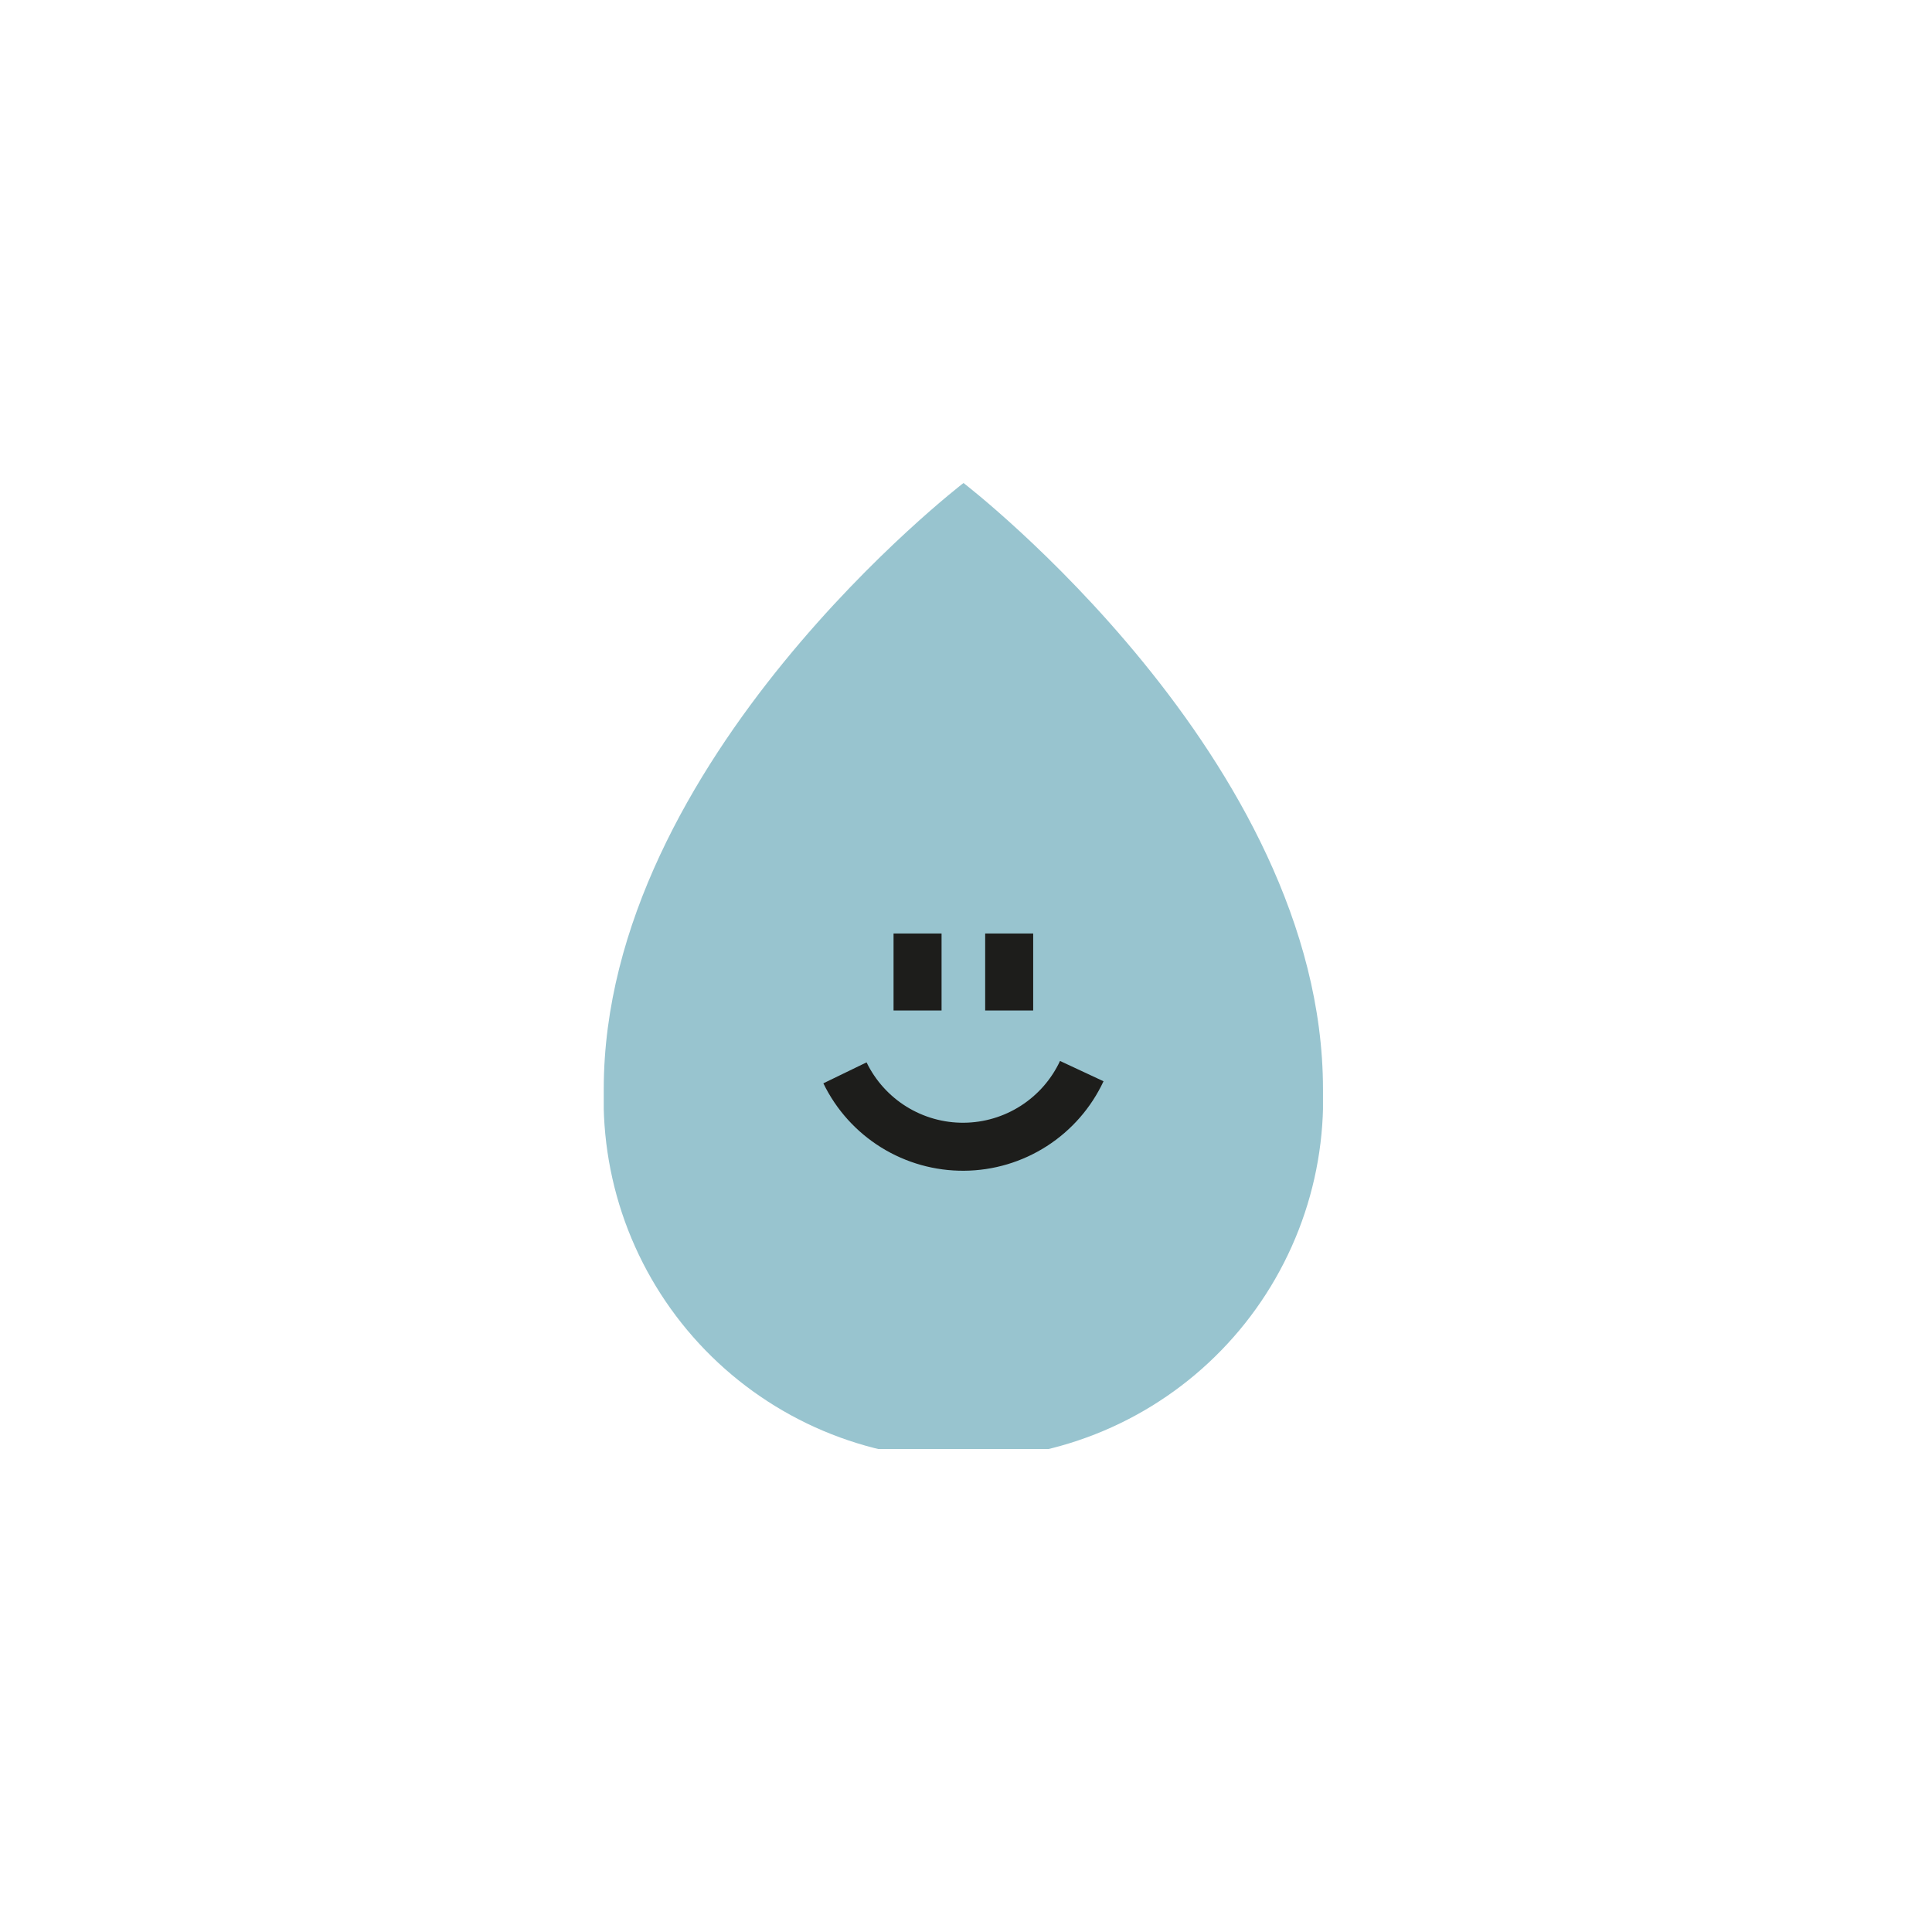 <?xml version="1.0" encoding="utf-8"?>
<svg width="80" height="80" viewBox="0 0 80 80" fill="none" xmlns="http://www.w3.org/2000/svg">
<g clip-path="url(#clip0_4093_4683)">
<path d="M54.782 45.103C54.839 47.094 54.496 49.077 53.773 50.933C53.05 52.789 51.963 54.482 50.574 55.91C49.186 57.339 47.525 58.474 45.69 59.25C43.855 60.025 41.883 60.425 39.891 60.425C37.899 60.425 35.928 60.025 34.093 59.25C32.258 58.474 30.597 57.339 29.208 55.91C27.82 54.482 26.732 52.789 26.009 50.933C25.287 49.077 24.944 47.094 25 45.103C25 31.43 39.897 20 39.897 20C39.897 20 54.782 31.43 54.782 45.103Z" fill="#98C4CF"/>
<path d="M37.994 38.654V41.842" stroke="#1D1D1B" stroke-width="1.988" stroke-miterlimit="10"/>
<path d="M41.788 38.654V41.842" stroke="#1D1D1B" stroke-width="1.988" stroke-miterlimit="10"/>
<path d="M44.794 44.352C44.36 45.282 43.671 46.069 42.807 46.624C41.944 47.178 40.941 47.477 39.914 47.484C38.888 47.492 37.88 47.208 37.009 46.667C36.137 46.125 35.436 45.348 34.988 44.424" stroke="#1D1D1B" stroke-width="1.988" stroke-miterlimit="10"/>
</g>
<defs>
<clipPath id="clip0_4093_4683">
<rect width="29.782" height="40" fill="white" transform="translate(25 20)"/>
</clipPath>
</defs>
</svg>
